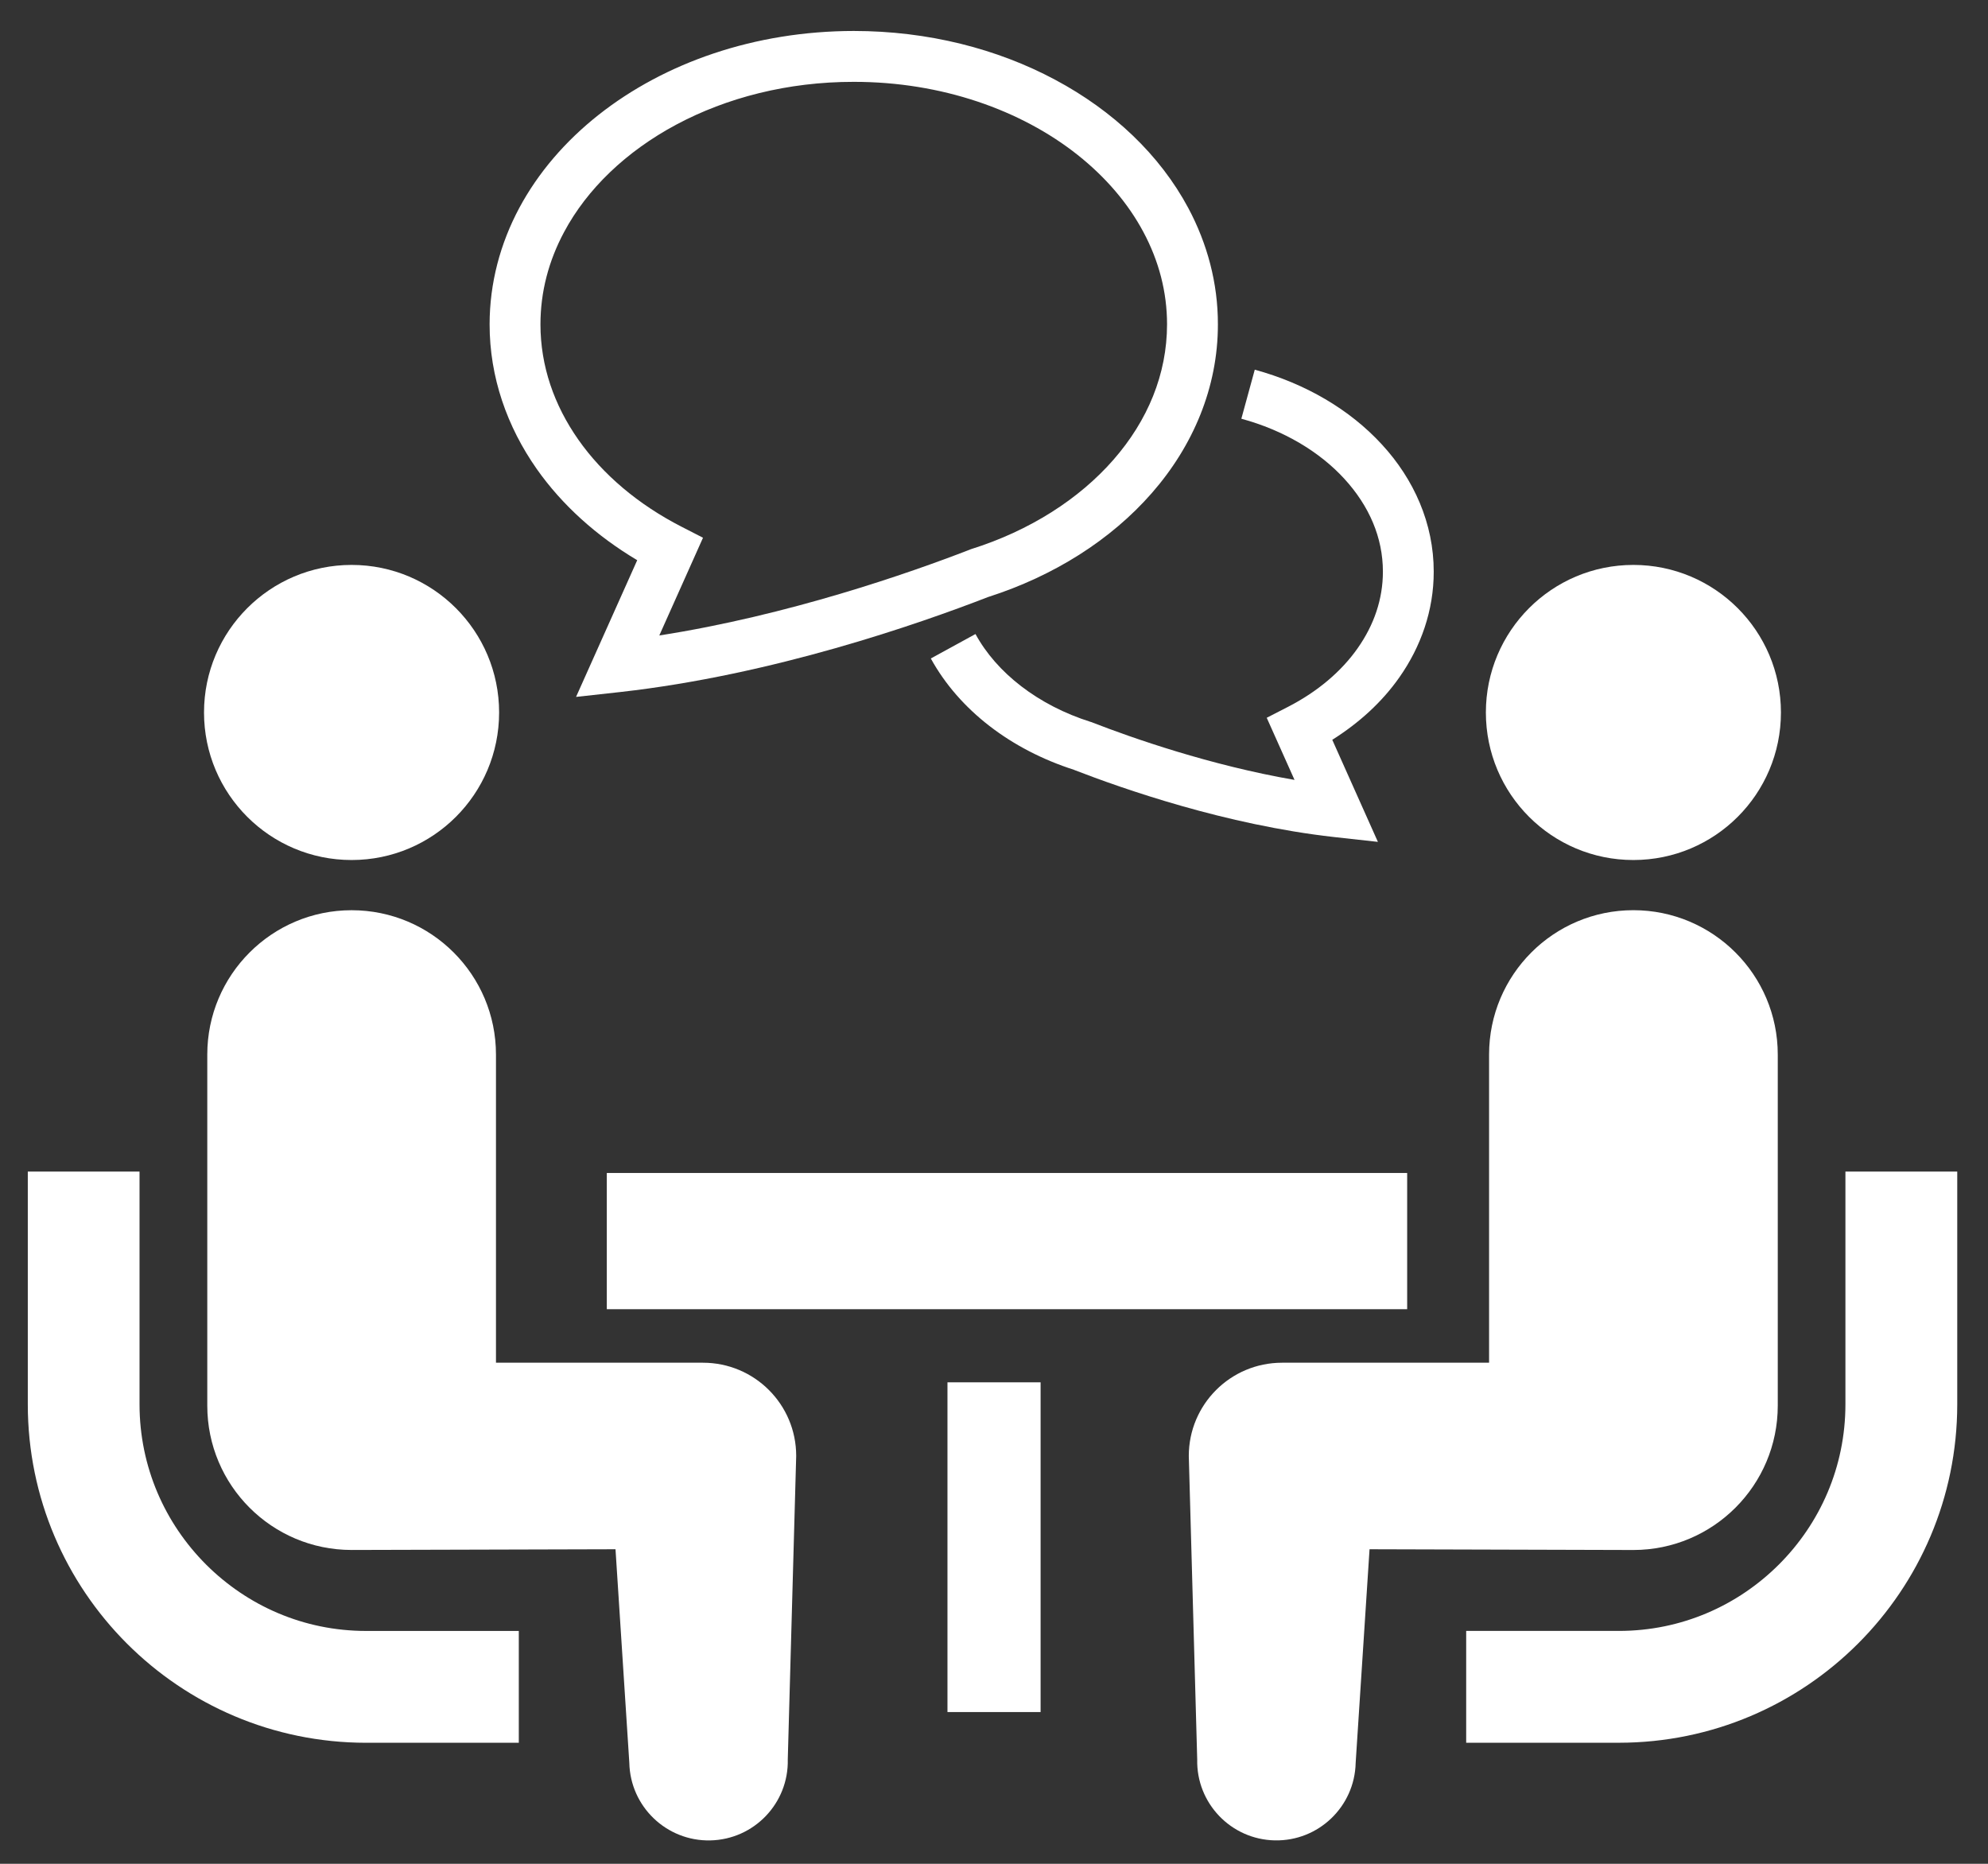 <?xml version="1.0" encoding="utf-8"?>
<!-- Generator: Adobe Illustrator 16.0.4, SVG Export Plug-In . SVG Version: 6.00 Build 0)  -->
<!DOCTYPE svg PUBLIC "-//W3C//DTD SVG 1.1//EN" "http://www.w3.org/Graphics/SVG/1.1/DTD/svg11.dtd">
<svg version="1.1" id="レイヤー_1" xmlns="http://www.w3.org/2000/svg" xmlns:xlink="http://www.w3.org/1999/xlink" x="0px"
	 y="0px" width="64px" height="60px" viewBox="0 0 64 60" enable-background="new 0 0 64 60" xml:space="preserve">
<rect x="0" y="0" width="64" height="60" fill="#333333" stroke="none"/>
<g>
	<path fill="#FFFFFF" d="M6.632,50.364c-1.323-1.325-2.138-3.139-2.14-5.151v-7.497H0.895v7.497
		c0.002,6.011,4.881,10.887,10.89,10.891h4.917v-3.6h-4.917C9.77,52.503,7.959,51.689,6.632,50.364z"/>
	<path fill="#FFFFFF" d="M11.319,27.686c2.624,0,4.749-2.124,4.749-4.75c0-2.622-2.125-4.75-4.749-4.75
		c-2.623,0-4.751,2.128-4.751,4.75C6.568,25.562,8.696,27.686,11.319,27.686z"/>
	<path fill="#FFFFFF" d="M22.63,43.869h-6.663V33.95c0-2.567-2.079-4.648-4.648-4.648c-2.564,0-4.646,2.081-4.646,4.648v11.3
		c0,2.566,2.079,4.647,4.646,4.647c0.35,0,8.496-0.023,8.496-0.023l0.445,6.877c0.031,1.409,1.199,2.526,2.607,2.496
		c1.411-0.031,2.527-1.199,2.494-2.608l0.271-9.768C25.633,45.211,24.289,43.869,22.63,43.869z"/>
	<path fill="#FFFFFF" d="M59.41,37.715v7.497c-0.002,2.013-0.815,3.826-2.139,5.151c-1.327,1.325-3.139,2.139-5.151,2.14h-4.919v3.6
		h4.919c6.009-0.004,10.886-4.88,10.89-10.891v-7.497H59.41z"/>
	<path fill="#FFFFFF" d="M52.584,27.686c2.623,0,4.75-2.124,4.75-4.75c0-2.622-2.127-4.75-4.75-4.75
		c-2.625,0-4.749,2.128-4.749,4.75C47.835,25.562,49.959,27.686,52.584,27.686z"/>
	<path fill="#FFFFFF" d="M57.232,45.25v-11.3c0-2.568-2.084-4.649-4.648-4.649c-2.568,0-4.646,2.081-4.646,4.649v9.919h-6.664
		c-1.659,0-3.003,1.342-3.003,3.002l0.271,9.768c-0.032,1.408,1.084,2.576,2.494,2.607c1.409,0.031,2.576-1.087,2.607-2.495
		l0.447-6.877c0,0,8.146,0.024,8.494,0.024C55.15,49.897,57.232,47.816,57.232,45.25z"/>
	<rect x="19.535" y="37.761" fill="#FFFFFF" width="25.766" height="4.385"/>
	<rect x="30.502" y="44.5" fill="#FFFFFF" width="2.998" height="10.615"/>
	<path fill="#FFFFFF" d="M44.52,18.403c0,0.884-0.286,1.715-0.811,2.462c-0.523,0.748-1.295,1.402-2.24,1.888l-0.689,0.354l0.895,2
		c-2.714-0.469-5.232-1.352-6.504-1.847l-0.025-0.011l-0.027-0.007c-1.705-0.537-3.039-1.588-3.715-2.831l-1.438,0.787
		c0.918,1.668,2.586,2.936,4.613,3.585v0.002c1.574,0.61,4.883,1.769,8.359,2.16l1.421,0.157l-1.469-3.286
		c0.862-0.543,1.603-1.216,2.159-2.009c0.695-0.988,1.109-2.158,1.107-3.404c0.002-1.55-0.639-2.979-1.671-4.097
		c-1.032-1.123-2.456-1.958-4.09-2.405l-0.432,1.579c1.365,0.37,2.521,1.065,3.315,1.933C44.078,16.286,44.52,17.304,44.52,18.403z"
		/>
	<path fill="#FFFFFF" d="M20.514,18.034l-1.969,4.401l1.422-0.157c4.909-0.549,9.61-2.193,11.842-3.058
		c2.12-0.679,3.95-1.837,5.268-3.343c1.328-1.516,2.133-3.399,2.131-5.436c0.002-1.332-0.344-2.603-0.953-3.744
		c-0.916-1.713-2.423-3.135-4.287-4.13c-1.863-0.996-4.09-1.57-6.482-1.57C24.299,1,21.4,2.015,19.266,3.701
		c-1.065,0.843-1.939,1.855-2.551,2.997c-0.609,1.141-0.953,2.413-0.953,3.744c-0.001,1.699,0.562,3.295,1.518,4.656
		C18.099,16.262,19.209,17.257,20.514,18.034z M18.16,7.47c0.737-1.383,1.997-2.596,3.615-3.46c1.615-0.863,3.582-1.377,5.709-1.375
		c2.836-0.002,5.389,0.911,7.205,2.349c0.906,0.719,1.629,1.563,2.121,2.486c0.494,0.924,0.761,1.922,0.761,2.973
		c-0.002,1.601-0.62,3.093-1.726,4.358c-1.104,1.263-2.694,2.284-4.58,2.876l-0.023,0.008l-0.025,0.011
		c-1.933,0.749-5.84,2.115-9.992,2.761l1.407-3.146l-0.69-0.354c-1.396-0.715-2.537-1.683-3.322-2.801
		c-0.785-1.119-1.22-2.375-1.221-3.712C17.399,9.392,17.665,8.394,18.16,7.47z"/>
</g>
</svg>
